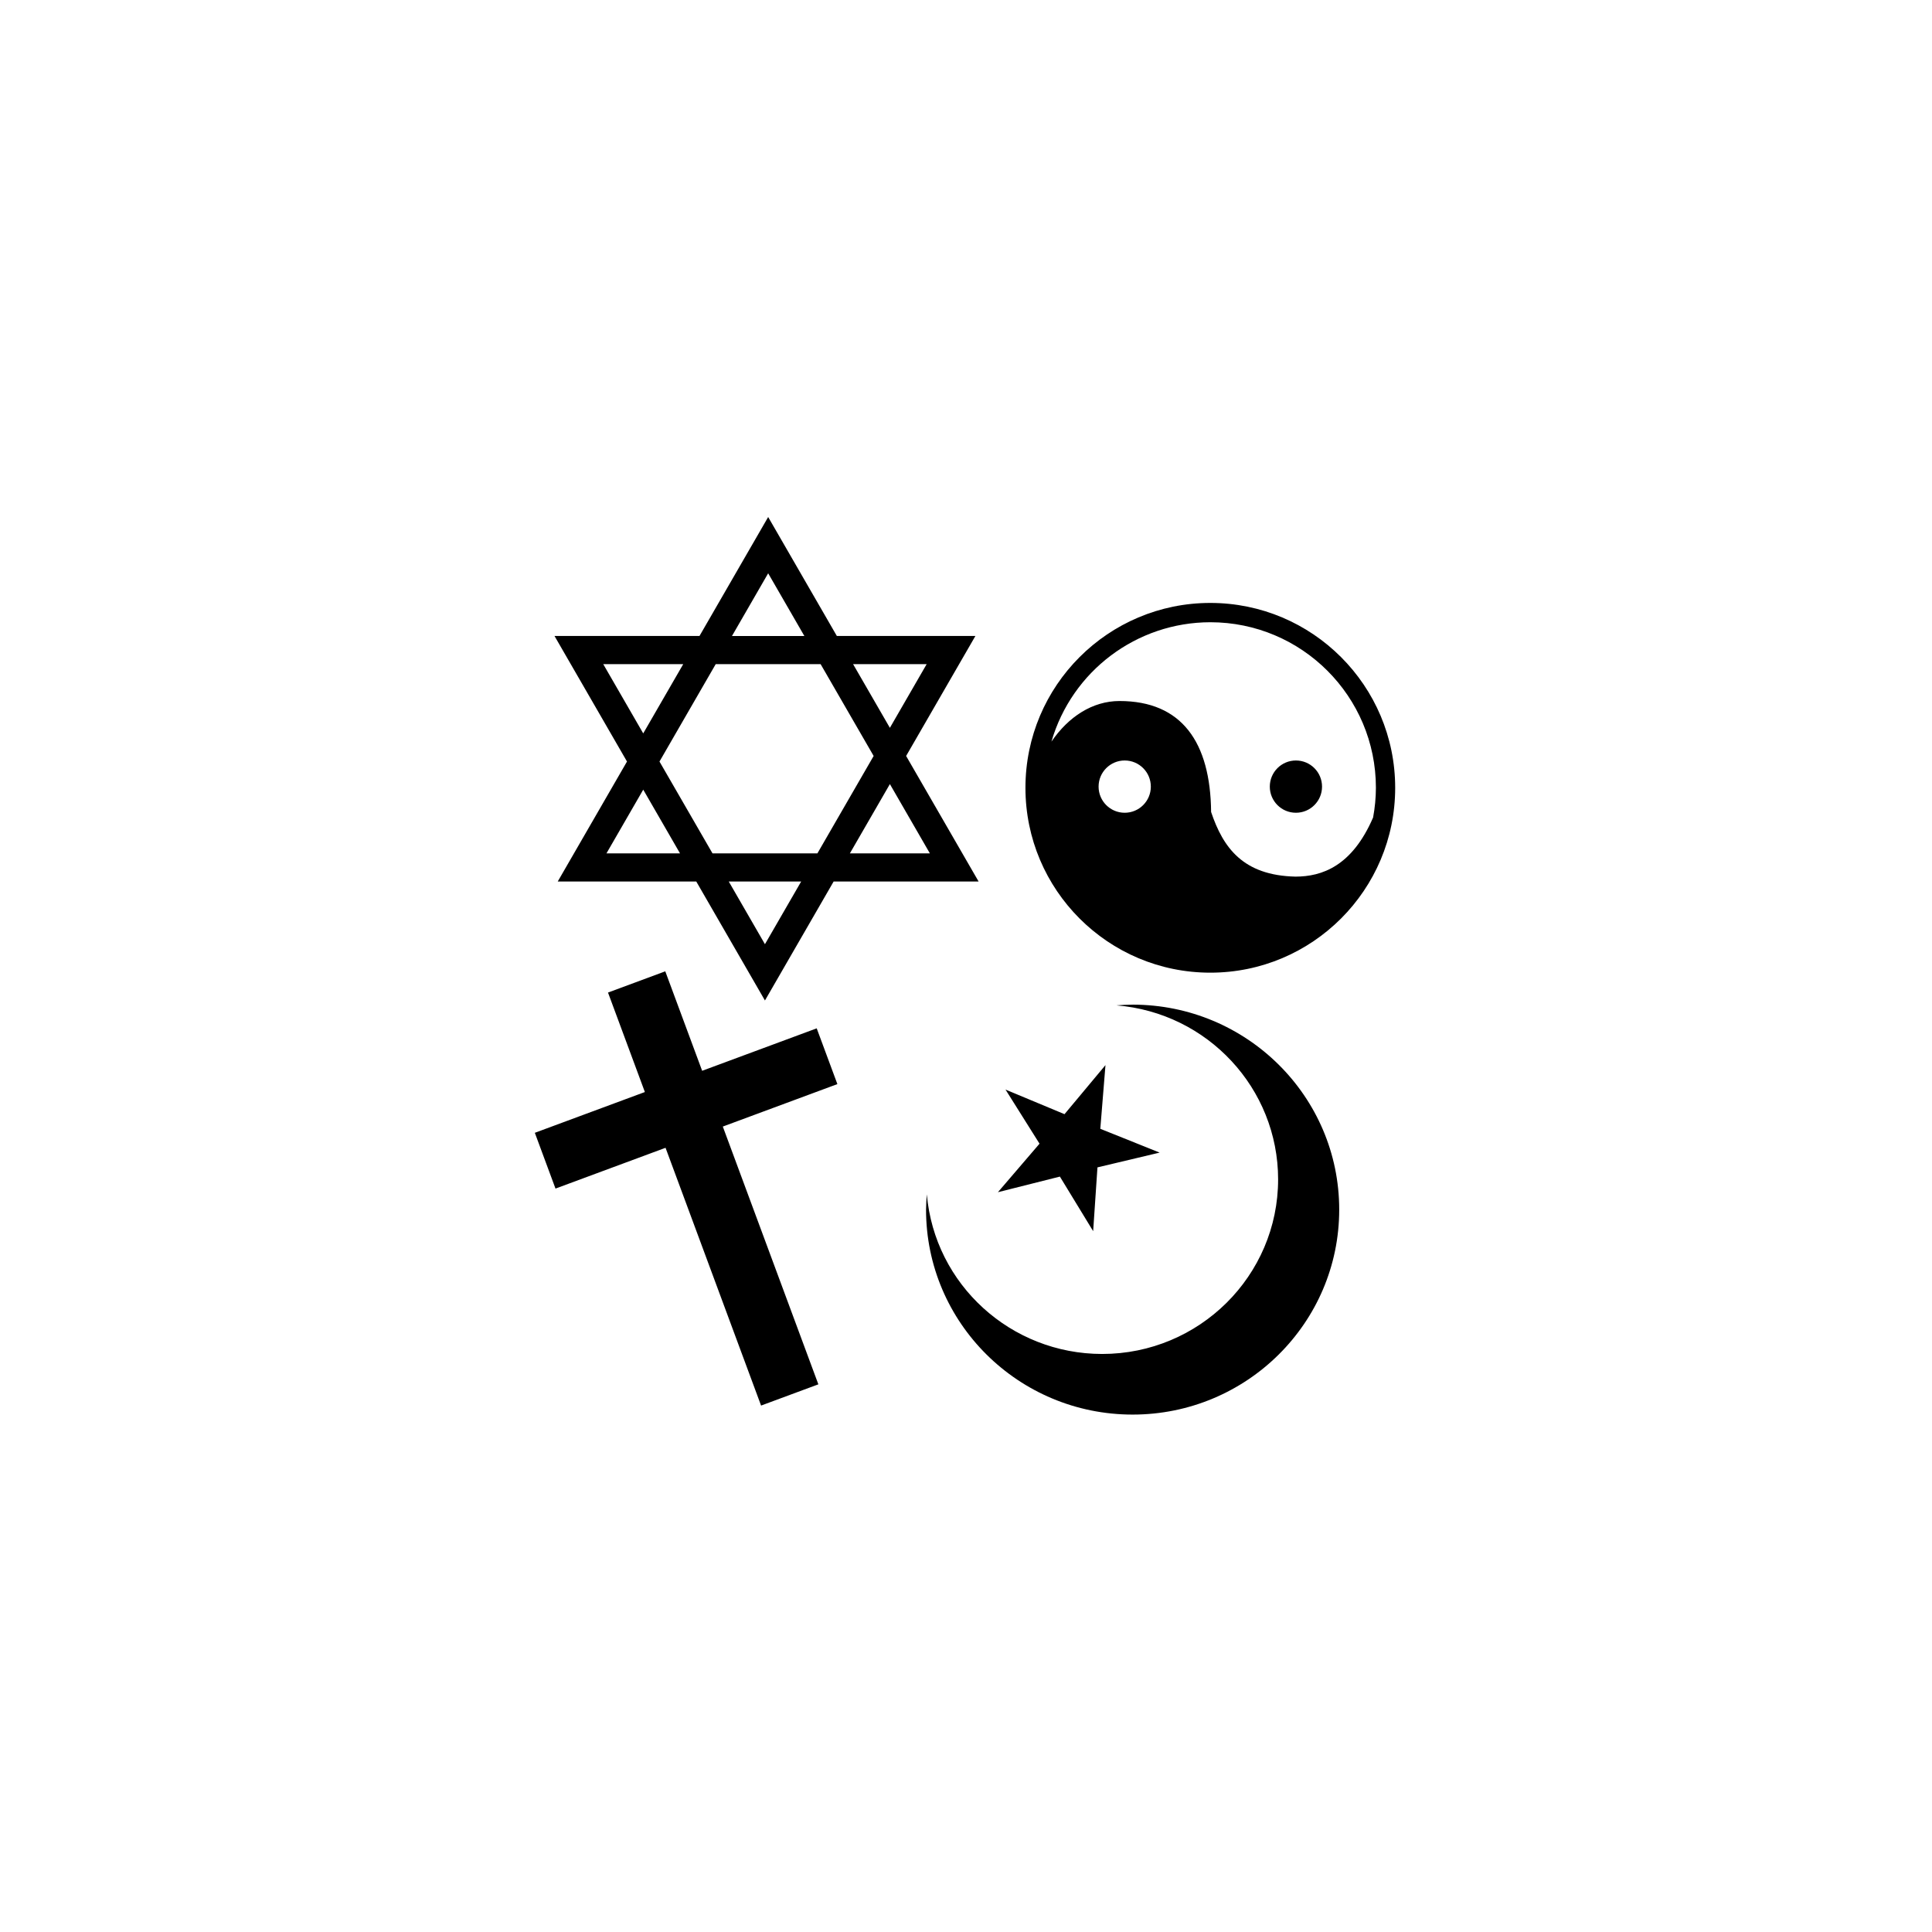 <svg xmlns="http://www.w3.org/2000/svg" width="500" height="500" viewBox="0 0 500 500"><g transform="translate(138.414,133.803)translate(111.335,116.151)rotate(0)translate(-111.335,-116.151) scale(2.581,2.581)" opacity="1"><defs class="defs"/><path transform="translate(-6.866,-5)" d="M66.808,53.895v0.003c-0.543,0.003 -1.086,0.025 -1.627,0.069c9.155,0.741 16.207,8.327 16.215,17.441c0,9.673 -7.902,17.514 -17.65,17.514c-9.154,-0.006 -16.785,-6.954 -17.574,-16.005c-0.045,0.51 -0.071,1.019 -0.078,1.529c-0.001,11.351 9.272,20.554 20.712,20.554c0,0 0.001,0 0.002,0c11.439,0 20.714,-9.201 20.714,-20.552c0,0 0,0 0,-0.002c-0.001,-11.35 -9.275,-20.551 -20.714,-20.551zM35.13,56.271l-11.487,4.257l-3.697,-9.975l-5.743,2.129l3.697,9.975l-11.034,4.089l2.072,5.592l11.035,-4.089l9.579,25.847l5.744,-2.129l-9.581,-25.847l11.488,-4.258zM83.182,29.413v0c-1.448,0 -2.62,1.173 -2.62,2.62c0,0 0,0 0,0.001c0,1.446 1.172,2.62 2.619,2.62c1.447,0 2.619,-1.173 2.619,-2.62c0.001,-1.447 -1.171,-2.62 -2.618,-2.621zM74.598,13.615c-10.238,0 -18.538,8.299 -18.538,18.538v0c0,10.237 8.3,18.536 18.538,18.536c10.236,0 18.536,-8.299 18.536,-18.536c0,-10.237 -8.298,-18.537 -18.536,-18.538zM68.633,32.034c0,1.446 -1.173,2.62 -2.62,2.62c-1.446,0 -2.619,-1.173 -2.619,-2.62c0,-1.447 1.171,-2.62 2.618,-2.621c0.001,0 0.001,0 0.001,0c1.447,0 2.62,1.173 2.62,2.621c0,-0.001 0,-0.001 0,0zM83.14,41.058c-5.258,-0.117 -7.256,-2.892 -8.463,-6.481c-0.069,-6.999 -2.943,-11.127 -9.188,-11.127c-2.712,0 -5.13,1.588 -6.824,4.074c2.059,-7.089 8.551,-11.967 15.933,-11.973v0c9.169,0 16.603,7.433 16.603,16.603c-0.004,0.999 -0.099,1.994 -0.282,2.976c-2.116,4.9 -5.139,5.923 -7.779,5.928zM9.162,41.549h13.892l6.886,11.929l6.887,-11.929h14.537l-7.268,-12.589l6.946,-12.032h-13.893l-6.886,-11.928v0l-6.887,11.929h-14.537l7.268,12.589zM14.047,38.728l3.689,-6.39l1.654,2.865l2.034,3.525zM29.94,47.835l-3.629,-6.287h3.953h3.308zM46.478,38.728h-8.022l2.036,-3.525l1.976,-3.423zM46.156,19.751l-3.689,6.389l-1.654,-2.864l-2.035,-3.524h7.378zM30.263,10.643l3.629,6.287h-3.952h-3.306zM25.004,19.751h4.936h5.581l2.849,4.934l2.469,4.275l-2.791,4.833l-2.849,4.935h-4.936h-5.581l-2.849,-4.935l-2.468,-4.274l2.79,-4.833zM13.725,19.751h8.022l-2.036,3.524l-1.976,3.422zM59.514,71.137l3.336,5.471l0.431,-6.395l6.235,-1.482l-5.949,-2.386l0.518,-6.387l-4.107,4.92l-5.916,-2.466l3.41,5.426l-4.172,4.864z" fill="#000000" class="fill c1"/></g></svg>